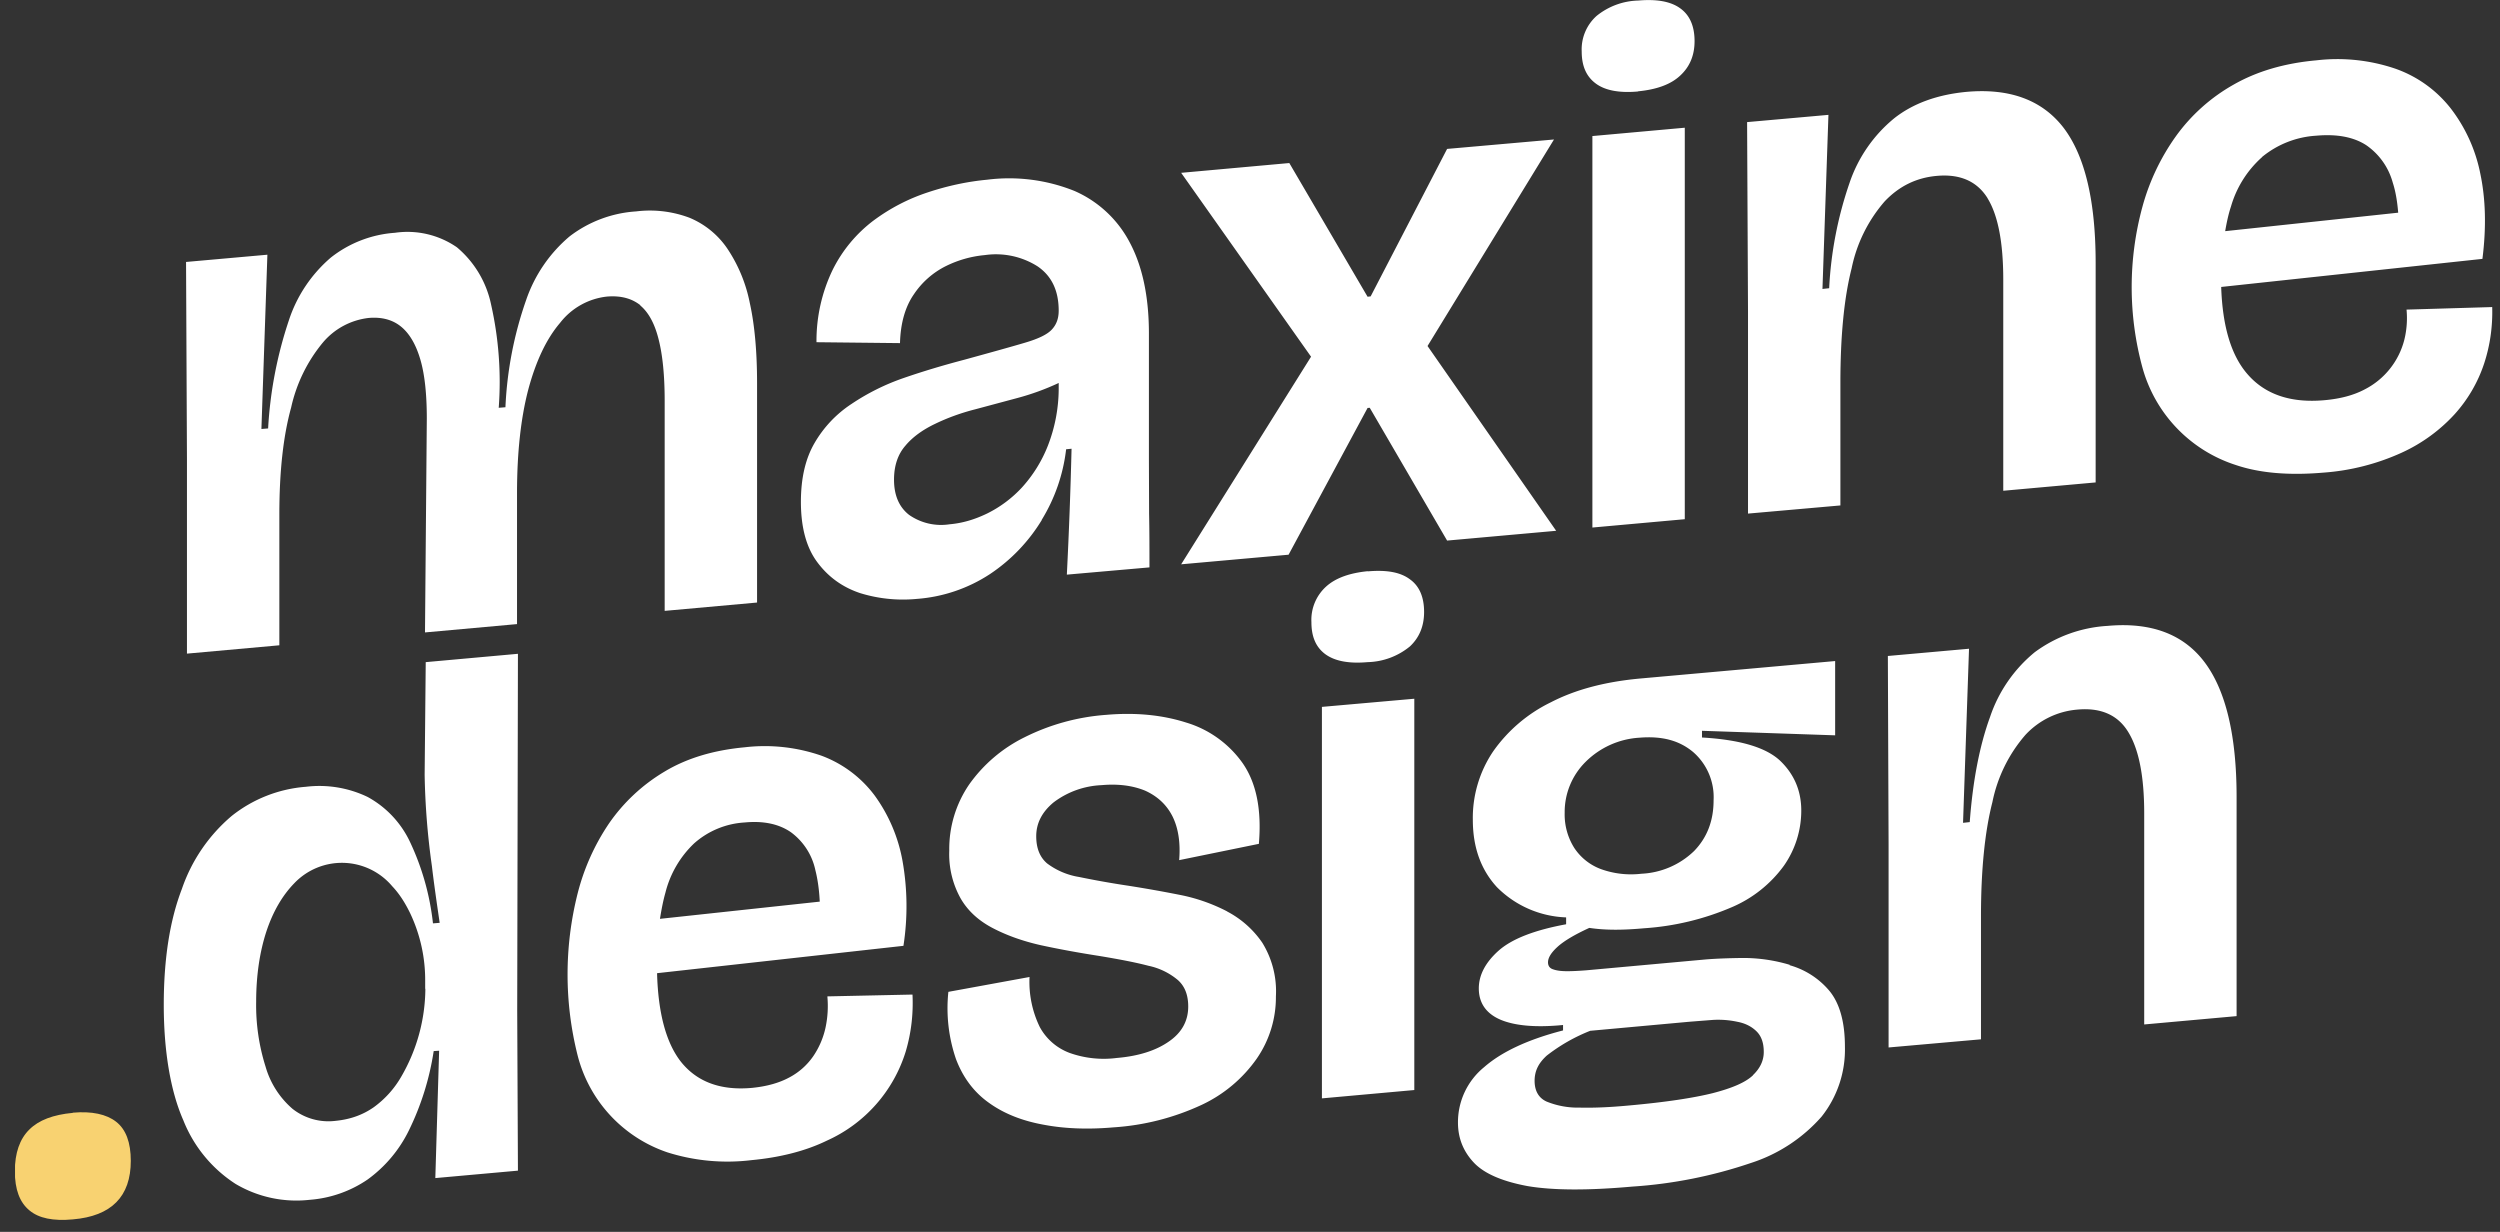 <svg xmlns="http://www.w3.org/2000/svg" fill="none" viewBox="0 0 138 68"><rect x="0" y="0" width="138" height="68" fill="#333333" stroke="none"/><g clip-path="url(#a)"><path fill="#fff" d="M35.33 16.85c.47.39.81 1.01 1.03 1.9.22.87.33 2 .33 3.39v11.58l5.1-.46V21.15c0-1.71-.13-3.2-.4-4.42a8.26 8.26 0 0 0-1.25-3.02 4.7 4.7 0 0 0-2.08-1.69 6.2 6.2 0 0 0-2.95-.35 6.75 6.75 0 0 0-3.67 1.38 7.96 7.96 0 0 0-2.4 3.52 20.6 20.6 0 0 0-1.14 5.91l-.37.03a19.4 19.4 0 0 0-.42-5.69 5.62 5.62 0 0 0-1.89-3.17 4.8 4.8 0 0 0-3.42-.8 6.43 6.43 0 0 0-3.54 1.37 7.72 7.72 0 0 0-2.32 3.48 22.72 22.72 0 0 0-1.14 5.95l-.37.03.33-9.62-4.49.4.05 10.91v10.71l5.1-.46v-7.21c0-2.35.21-4.32.65-5.91a8.5 8.5 0 0 1 1.76-3.6 3.88 3.88 0 0 1 2.53-1.35c.72-.06 1.32.1 1.79.49s.82 1 1.06 1.83c.24.83.35 1.92.35 3.24l-.1 11.8 5.08-.46v-7.22c0-2.24.21-4.15.62-5.72.42-1.57 1-2.8 1.75-3.68a3.8 3.8 0 0 1 2.6-1.46c.76-.06 1.36.1 1.84.48h-.02ZM57.5 28.7a9.54 9.54 0 0 0 1.35-3.9l.3-.03a267.92 267.92 0 0 1-.26 6.95l4.56-.4c0-1 0-2-.02-2.97l-.01-2.97v-6.97c0-2.04-.36-3.72-1.06-5.03a6.27 6.27 0 0 0-3.05-2.84 9.67 9.67 0 0 0-4.82-.62c-1.07.1-2.16.33-3.25.69-1.1.36-2.1.88-3.03 1.57a7.71 7.71 0 0 0-2.24 2.7 9.03 9.03 0 0 0-.9 4.01l4.61.05c.03-1.11.29-2.01.77-2.7a4.58 4.58 0 0 1 1.78-1.56 6.1 6.1 0 0 1 2.14-.6 4.3 4.3 0 0 1 2.9.62c.78.53 1.17 1.34 1.17 2.45 0 .42-.12.76-.37 1.03-.25.28-.75.52-1.5.74-.74.22-1.86.53-3.35.94-1.14.3-2.25.63-3.32 1A12.4 12.4 0 0 0 47 22.3a6.43 6.43 0 0 0-2.04 2.16c-.5.86-.75 1.94-.75 3.24 0 1.41.3 2.53.91 3.34.61.82 1.4 1.38 2.36 1.7a8 8 0 0 0 3.12.32 8.5 8.5 0 0 0 4.06-1.38 9.54 9.54 0 0 0 2.85-2.98Zm-5.08.24a3.08 3.08 0 0 1-2.24-.52c-.55-.43-.83-1.08-.83-1.94 0-.77.21-1.4.63-1.88.4-.48.96-.88 1.63-1.2.68-.33 1.42-.6 2.2-.8l2.35-.63a13.74 13.74 0 0 0 2.28-.83v.37a8.75 8.75 0 0 1-.6 3.1 7.5 7.5 0 0 1-1.43 2.3 6.6 6.6 0 0 1-1.91 1.43c-.7.34-1.38.54-2.08.6ZM78.8 19.1l6.98-11.4-5.9.52-4.22 8.14-.17.02L71.17 9l-5.97.54 7.17 10.15-7.17 11.46 5.93-.53 4.36-8.1.12-.01 4.27 7.33 6.02-.54-7.1-10.2Zm9.1 10.02 5.1-.46V7.05l-5.1.46v21.61Zm2.53-24.08c1.02-.1 1.8-.38 2.32-.87.53-.49.79-1.12.79-1.9 0-.82-.26-1.43-.79-1.81-.52-.38-1.3-.52-2.32-.43a3.8 3.8 0 0 0-2.3.85 2.48 2.48 0 0 0-.82 1.96c0 .83.27 1.4.79 1.78.52.38 1.3.52 2.32.43v-.01Zm19.28 5.9c.58.94.87 2.44.87 4.49v11.66l5.1-.46V14.52c0-3.4-.58-5.88-1.75-7.44-1.18-1.55-2.97-2.22-5.37-2.01-1.6.15-2.95.63-4 1.46a7.86 7.86 0 0 0-2.47 3.58 21 21 0 0 0-1.12 5.8l-.37.04.33-9.61-4.49.4.05 10.45v11.16l5.1-.45v-6.76c0-2.57.2-4.68.62-6.33a8.1 8.1 0 0 1 1.83-3.7c.8-.84 1.75-1.3 2.86-1.4 1.3-.12 2.24.3 2.82 1.24Zm23.13 6.14a5 5 0 0 1-.12 1.67 4.25 4.25 0 0 1-2.18 2.74c-.6.32-1.33.52-2.22.6-1.88.17-3.3-.32-4.27-1.45-.9-1.04-1.37-2.65-1.44-4.8l14.42-1.55c.22-1.74.18-3.3-.12-4.72a8.66 8.66 0 0 0-1.64-3.6 6.7 6.7 0 0 0-3.05-2.18 9.94 9.94 0 0 0-4.35-.46c-1.78.16-3.3.61-4.59 1.35a9.9 9.9 0 0 0-3.17 2.84 12.24 12.24 0 0 0-1.85 3.9 16.89 16.89 0 0 0 0 8.86 7.83 7.83 0 0 0 5.16 5.39c1.33.45 2.94.58 4.82.42a12.6 12.6 0 0 0 4.33-1.1 9.05 9.05 0 0 0 2.93-2.13 7.85 7.85 0 0 0 1.62-2.78c.33-1 .48-2.05.45-3.13l-4.73.14v-.01Zm-7.98-8.41a5.2 5.2 0 0 1 3-1.18c1.14-.1 2.05.07 2.75.52a3.69 3.69 0 0 1 1.47 2.07c.16.49.25 1.05.3 1.66l-9.55 1.02c.08-.47.18-.94.32-1.36a5.8 5.8 0 0 1 1.72-2.73h-.01Z"/><path fill="#F8D271" d="M4.02 61.43c-1.08.1-1.88.4-2.4.92-.53.52-.8 1.29-.8 2.3 0 1.02.27 1.72.8 2.16.52.44 1.32.6 2.4.5 2.13-.18 3.2-1.26 3.2-3.23 0-1.02-.27-1.74-.81-2.16-.54-.42-1.34-.59-2.39-.5Z"/><path fill="#fff" d="m23.5 36.54-.06 6.22a40.76 40.76 0 0 0 .4 5.04c.11.94.26 1.98.43 3.14l-.37.03a14.12 14.12 0 0 0-1.27-4.5 5.49 5.49 0 0 0-2.34-2.48 6.15 6.15 0 0 0-3.4-.56 7.49 7.49 0 0 0-4.1 1.61 9.16 9.16 0 0 0-2.75 4.03c-.67 1.74-1 3.88-1 6.4 0 2.5.36 4.74 1.08 6.37A7.44 7.44 0 0 0 13 65.35a6.58 6.58 0 0 0 4.09.88 6.53 6.53 0 0 0 3.2-1.12 7.3 7.3 0 0 0 2.28-2.71 15.07 15.07 0 0 0 1.37-4.38l.3-.02-.21 7.03 4.56-.41-.04-8.83.04-19.7-5.09.46v-.01Zm-.02 18.04a9.78 9.78 0 0 1-1.33 4.85 5.4 5.4 0 0 1-1.52 1.69c-.6.42-1.29.67-2.1.75a3.2 3.2 0 0 1-2.38-.66 4.83 4.83 0 0 1-1.49-2.33 11.26 11.26 0 0 1-.52-3.58c0-1.47.2-2.76.56-3.87.37-1.12.89-2 1.54-2.67a3.63 3.63 0 0 1 5.41.16c.4.42.72.93 1 1.51a8.6 8.6 0 0 1 .82 3.74v.41Zm22.19.42a5.7 5.7 0 0 1-.1 1.72 4.5 4.5 0 0 1-.67 1.57 3.7 3.7 0 0 1-1.32 1.18c-.57.31-1.26.5-2.06.58-1.74.16-3.05-.33-3.94-1.45-.81-1.04-1.25-2.67-1.31-4.88l13.6-1.51a14.3 14.3 0 0 0-.05-4.68 8.77 8.77 0 0 0-1.54-3.62 6.48 6.48 0 0 0-2.92-2.19 9.52 9.52 0 0 0-4.25-.47c-1.72.16-3.2.6-4.44 1.35a9.83 9.83 0 0 0-3.05 2.85 12.27 12.27 0 0 0-1.74 3.89 18.27 18.27 0 0 0 0 8.9 7.64 7.64 0 0 0 4.96 5.37 11 11 0 0 0 4.64.43c1.6-.15 3-.51 4.17-1.08A7.97 7.97 0 0 0 50 58.03c.3-1.02.42-2.06.37-3.13l-4.69.1Zm-8.94-5.72a5.65 5.65 0 0 1 1.58-2.72 4.61 4.61 0 0 1 2.8-1.16c1.05-.1 1.9.09 2.55.54a3.5 3.5 0 0 1 1.35 2.1c.13.51.21 1.1.24 1.73l-8.82.95c.08-.5.17-.98.3-1.44Zm31.01 1.03a9.7 9.7 0 0 0-2.65-.92 70.7 70.7 0 0 0-2.82-.5 49.99 49.99 0 0 1-2.7-.48 4 4 0 0 1-1.77-.75c-.4-.34-.6-.84-.6-1.5 0-.72.32-1.34.96-1.87a4.72 4.72 0 0 1 2.65-.95c.91-.08 1.7.02 2.39.3.67.3 1.18.76 1.51 1.4.33.65.46 1.47.38 2.44l4.4-.9c.16-1.89-.14-3.37-.9-4.46a5.89 5.89 0 0 0-3.13-2.24c-1.32-.42-2.8-.56-4.4-.42a12 12 0 0 0-4.51 1.24 8.17 8.17 0 0 0-3.05 2.6 6.3 6.3 0 0 0-1.1 3.66 5 5 0 0 0 .62 2.62c.4.7 1 1.24 1.76 1.64.76.4 1.64.72 2.65.95 1.01.22 2.1.42 3.26.6 1.08.18 1.98.35 2.7.54a3.7 3.7 0 0 1 1.63.79c.38.34.57.82.57 1.46 0 .8-.36 1.45-1.08 1.94-.72.5-1.68.8-2.87.9a5.6 5.6 0 0 1-2.6-.28 3.1 3.1 0 0 1-1.65-1.44 5.7 5.7 0 0 1-.56-2.75l-4.48.82a8.64 8.64 0 0 0 .42 3.71c.39 1.03 1 1.84 1.84 2.43.84.6 1.85.99 3.03 1.2 1.17.22 2.45.26 3.83.14a13.6 13.6 0 0 0 4.88-1.25 7.7 7.7 0 0 0 3.02-2.54A5.96 5.96 0 0 0 70.43 55a5.1 5.1 0 0 0-.75-2.96 5.36 5.36 0 0 0-1.95-1.73l.01.01Zm7.76-18.78c-1 .1-1.77.37-2.3.85a2.48 2.48 0 0 0-.81 1.96c0 .83.26 1.4.78 1.78.53.38 1.3.52 2.33.43a3.82 3.82 0 0 0 2.33-.87c.52-.49.78-1.12.78-1.9 0-.82-.26-1.43-.78-1.8-.53-.4-1.3-.53-2.33-.44Zm-2.53 29.1 5.1-.46v-21.6l-5.1.45v21.61Zm25.83-7.37a8.94 8.94 0 0 0-2.6-.38c-.86.01-1.53.04-2.03.08l-6.6.6c-.39.03-.74.05-1.06.05-.32 0-.57-.03-.77-.1-.2-.06-.29-.2-.29-.39 0-.25.17-.53.52-.85.35-.32.93-.67 1.76-1.05.47.07.95.1 1.45.1s1.02-.03 1.58-.08a14.7 14.7 0 0 0 4.83-1.16 6.9 6.9 0 0 0 2.88-2.29 5.3 5.3 0 0 0 .96-3.05c0-1.1-.4-2.02-1.18-2.76-.79-.73-2.22-1.15-4.3-1.27v-.37l7.35.25v-4.1l-10.83.97c-1.88.18-3.5.6-4.87 1.31a8.36 8.36 0 0 0-3.18 2.71 6.56 6.56 0 0 0-1.12 3.77c0 1.53.45 2.76 1.33 3.72a5.66 5.66 0 0 0 3.82 1.67v.38c-1.74.32-2.98.8-3.72 1.45-.73.65-1.1 1.35-1.1 2.09 0 .8.4 1.38 1.18 1.72.79.34 1.95.45 3.47.3v.3c-1.94.5-3.39 1.18-4.36 2.03a3.92 3.92 0 0 0-1.44 3.06c0 .85.29 1.58.87 2.2.57.61 1.57 1.04 2.96 1.3 1.4.24 3.33.25 5.79.03a25.5 25.5 0 0 0 6.57-1.31 8.76 8.76 0 0 0 3.88-2.55 5.95 5.95 0 0 0 1.29-3.86c0-1.39-.3-2.42-.87-3.1a4.43 4.43 0 0 0-2.18-1.4v-.02Zm-12.43-8.39a3.9 3.9 0 0 1 1.14-2.8 4.6 4.6 0 0 1 3-1.35c1.25-.1 2.2.16 2.96.8a3.3 3.3 0 0 1 1.12 2.66c0 1.13-.36 2.06-1.08 2.8a4.48 4.48 0 0 1-2.9 1.25 4.9 4.9 0 0 1-2.25-.26 3.02 3.02 0 0 1-1.47-1.18 3.46 3.46 0 0 1-.52-1.92Zm10.4 14.48c-.4.39-1.14.71-2.22.99-1.08.27-2.61.5-4.6.68-1.06.1-1.97.14-2.75.12a4.57 4.57 0 0 1-1.82-.33c-.45-.2-.67-.6-.67-1.15 0-.55.22-.98.67-1.39a9.7 9.7 0 0 1 2.4-1.37l5.48-.5 1.28-.1a5 5 0 0 1 1.35.1c.43.08.78.25 1.06.52s.41.65.41 1.15c0 .47-.2.9-.6 1.28Zm19.55-24.8a7.5 7.5 0 0 0-4 1.45 7.85 7.85 0 0 0-2.47 3.58c-.57 1.56-.95 3.5-1.12 5.8l-.37.04.33-9.61-4.48.4.04 10.45v11.16l5.1-.45V50.6c0-2.57.21-4.68.63-6.32a8.1 8.1 0 0 1 1.82-3.71 4.4 4.4 0 0 1 2.87-1.4c1.3-.12 2.24.3 2.81 1.24.58.94.88 2.43.88 4.48v11.66l5.1-.46v-12.1c0-3.4-.6-5.89-1.77-7.44-1.17-1.55-2.96-2.22-5.37-2Z"/></g><defs><clipPath id="a"><path fill="#fff" d="M.83 0h136.83v68H.83z"/></clipPath></defs></svg>